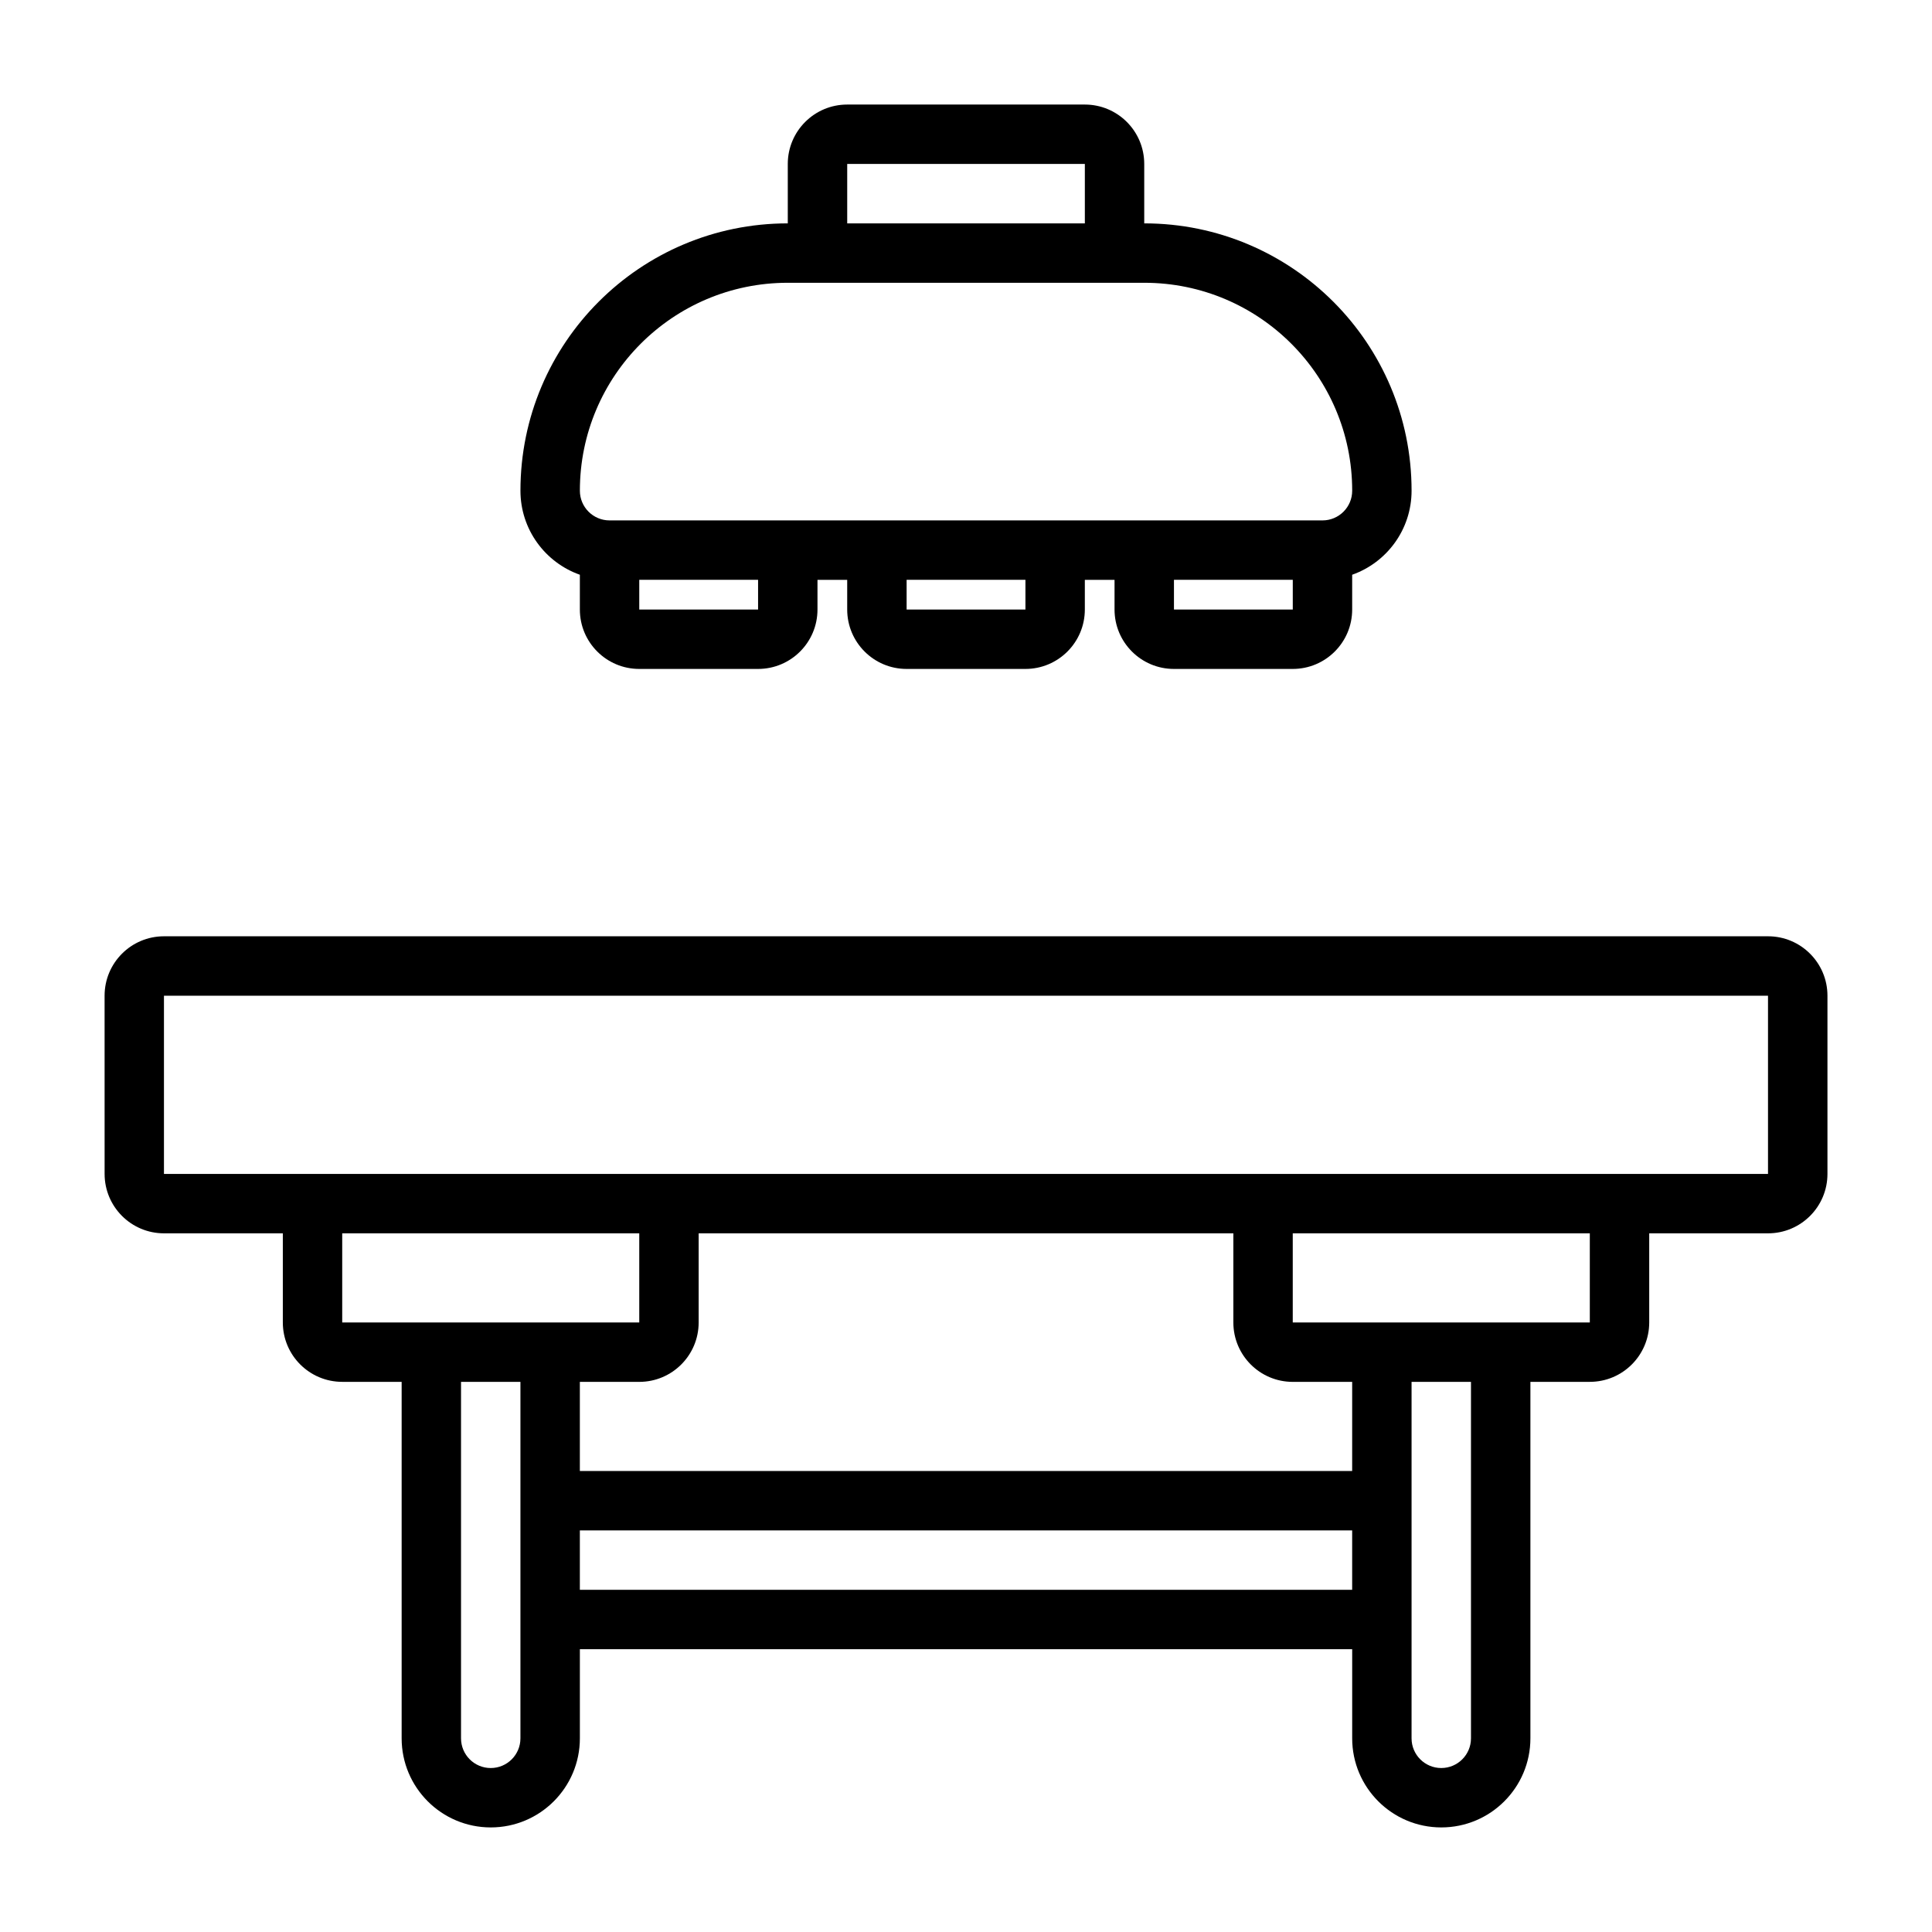 <?xml version="1.0" encoding="UTF-8"?>
<!-- Uploaded to: SVG Repo, www.svgrepo.com, Generator: SVG Repo Mixer Tools -->
<svg fill="#000000" width="800px" height="800px" version="1.1" viewBox="144 144 512 512" xmlns="http://www.w3.org/2000/svg">
 <path d="m352.77 187.45c0-8.695 7.051-15.742 15.746-15.742h62.977c8.695 0 15.742 7.047 15.742 15.742v15.746c39.129 0 70.848 31.719 70.848 70.848 0 10.281-6.57 19.031-15.742 22.27v9.219c0 8.695-7.051 15.742-15.746 15.742h-31.488c-8.695 0-15.742-7.047-15.742-15.742v-7.871h-7.871v7.871c0 8.695-7.051 15.742-15.746 15.742h-31.488c-8.695 0-15.742-7.047-15.742-15.742v-7.871h-7.875v7.871c0 8.695-7.047 15.742-15.742 15.742h-31.488c-8.695 0-15.742-7.047-15.742-15.742v-9.219c-9.176-3.238-15.746-11.988-15.746-22.27 0-39.129 31.719-70.848 70.848-70.848zm-47.23 94.465h188.93c4.348 0 7.875-3.523 7.875-7.871 0-30.434-24.672-55.105-55.105-55.105h-94.465c-30.434 0-55.102 24.672-55.102 55.105 0 4.348 3.523 7.871 7.871 7.871zm7.871 15.746v7.871h31.488v-7.871zm141.7 0h31.488v7.871h-31.488zm-70.848 0v7.871h31.488v-7.871zm47.234-110.21v15.746h-62.977v-15.746zm-259.78 220.42c0-8.695 7.047-15.746 15.742-15.746h425.09c8.695 0 15.746 7.051 15.746 15.746v47.23c0 8.695-7.051 15.746-15.746 15.746h-31.488v23.613c0 8.699-7.047 15.746-15.742 15.746h-15.746v94.465c0 13.043-10.574 23.617-23.617 23.617s-23.613-10.574-23.613-23.617v-23.617h-204.67v23.617c0 13.043-10.574 23.617-23.617 23.617s-23.617-10.574-23.617-23.617v-94.465h-15.742c-8.695 0-15.746-7.047-15.746-15.746v-23.613h-31.488c-8.695 0-15.742-7.051-15.742-15.746zm330.62 141.7v15.746h-204.67v-15.746zm0-15.742h-204.67v-23.617h15.742c8.695 0 15.742-7.047 15.742-15.746v-23.613h141.7v23.613c0 8.699 7.047 15.746 15.742 15.746h15.746zm15.742 47.23v-70.848h15.746v94.465c0 4.348-3.527 7.871-7.875 7.871-4.344 0-7.871-3.523-7.871-7.871zm-236.16-47.23v70.848c0 4.348-3.523 7.871-7.871 7.871s-7.871-3.523-7.871-7.871v-94.465h15.742zm220.42-39.363h62.977v-23.613h-78.723v23.613zm-188.93-23.613v23.613h-78.719v-23.613zm173.18-15.746h125.95v-47.23h-425.09v47.23z" fill-rule="evenodd"/>
</svg>